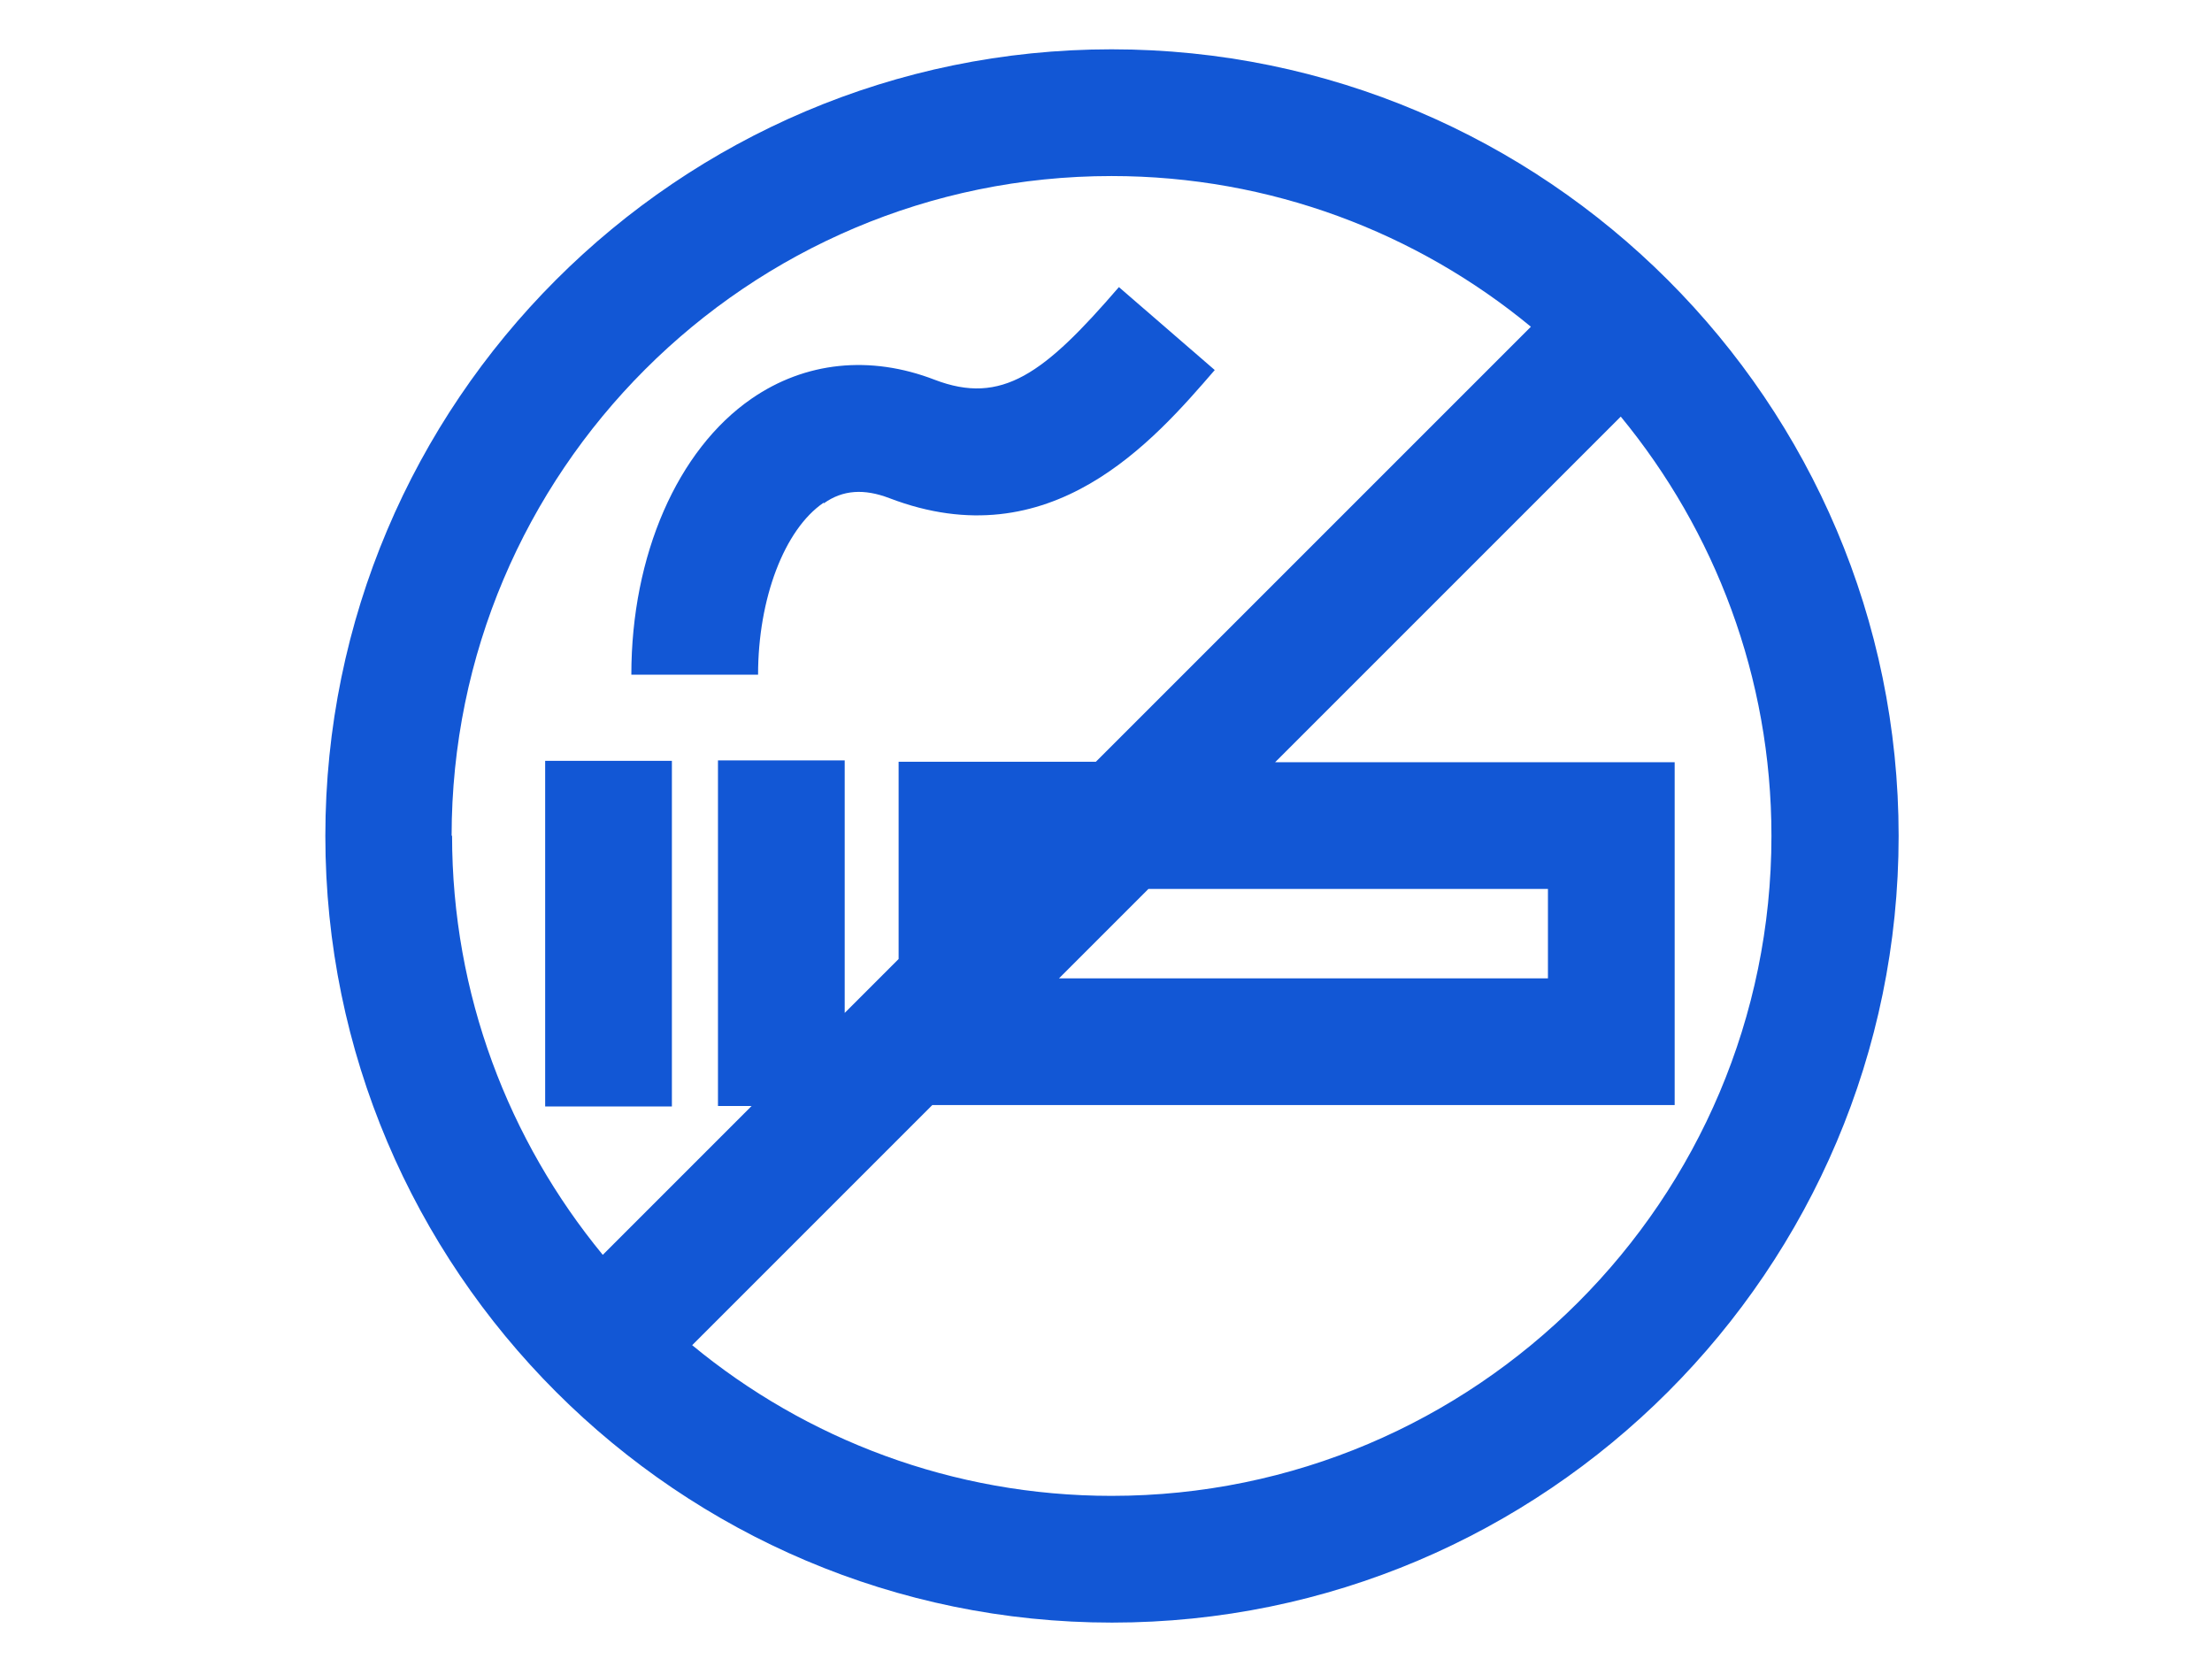 <?xml version="1.0" encoding="UTF-8"?><svg id="Layer_1" xmlns="http://www.w3.org/2000/svg" viewBox="0 0 48 36"><defs><style>.cls-1{fill:#1257d5;}</style></defs><path class="cls-1" d="m24.12,1.07C14.71,1.07,7.06,8.73,7.06,18.14s7.66,17.07,17.07,17.07,17.07-7.66,17.07-17.07S33.54,1.07,24.12,1.07Zm-14.32,17.07c0-7.9,6.42-14.32,14.32-14.32,3.45,0,6.63,1.23,9.1,3.27l-9.44,9.44h-4.28v4.28l-1.17,1.17v-5.48h-2.75v7.5h.73l-3.23,3.23c-2.04-2.48-3.27-5.65-3.27-9.1Zm15.12,1.15h8.67v1.94h-10.61l1.94-1.94Zm-.8,13.17c-3.45,0-6.63-1.23-9.1-3.27l5.21-5.21h16.11v-7.44h-8.67l7.5-7.5c2.04,2.48,3.27,5.65,3.27,9.1,0,7.9-6.42,14.32-14.32,14.32Z"/><rect class="cls-1" x="11.83" y="16.51" width="2.75" height="7.5"/><path class="cls-1" d="m17.88,10.92c.41-.29.87-.32,1.42-.11,3.5,1.34,5.73-1.24,7.06-2.78l-2.08-1.8c-1.62,1.88-2.54,2.57-4,2.01-1.4-.54-2.81-.39-3.97.41-1.61,1.11-2.61,3.4-2.61,5.99h2.75c0-1.65.57-3.15,1.42-3.73Z"/></svg>